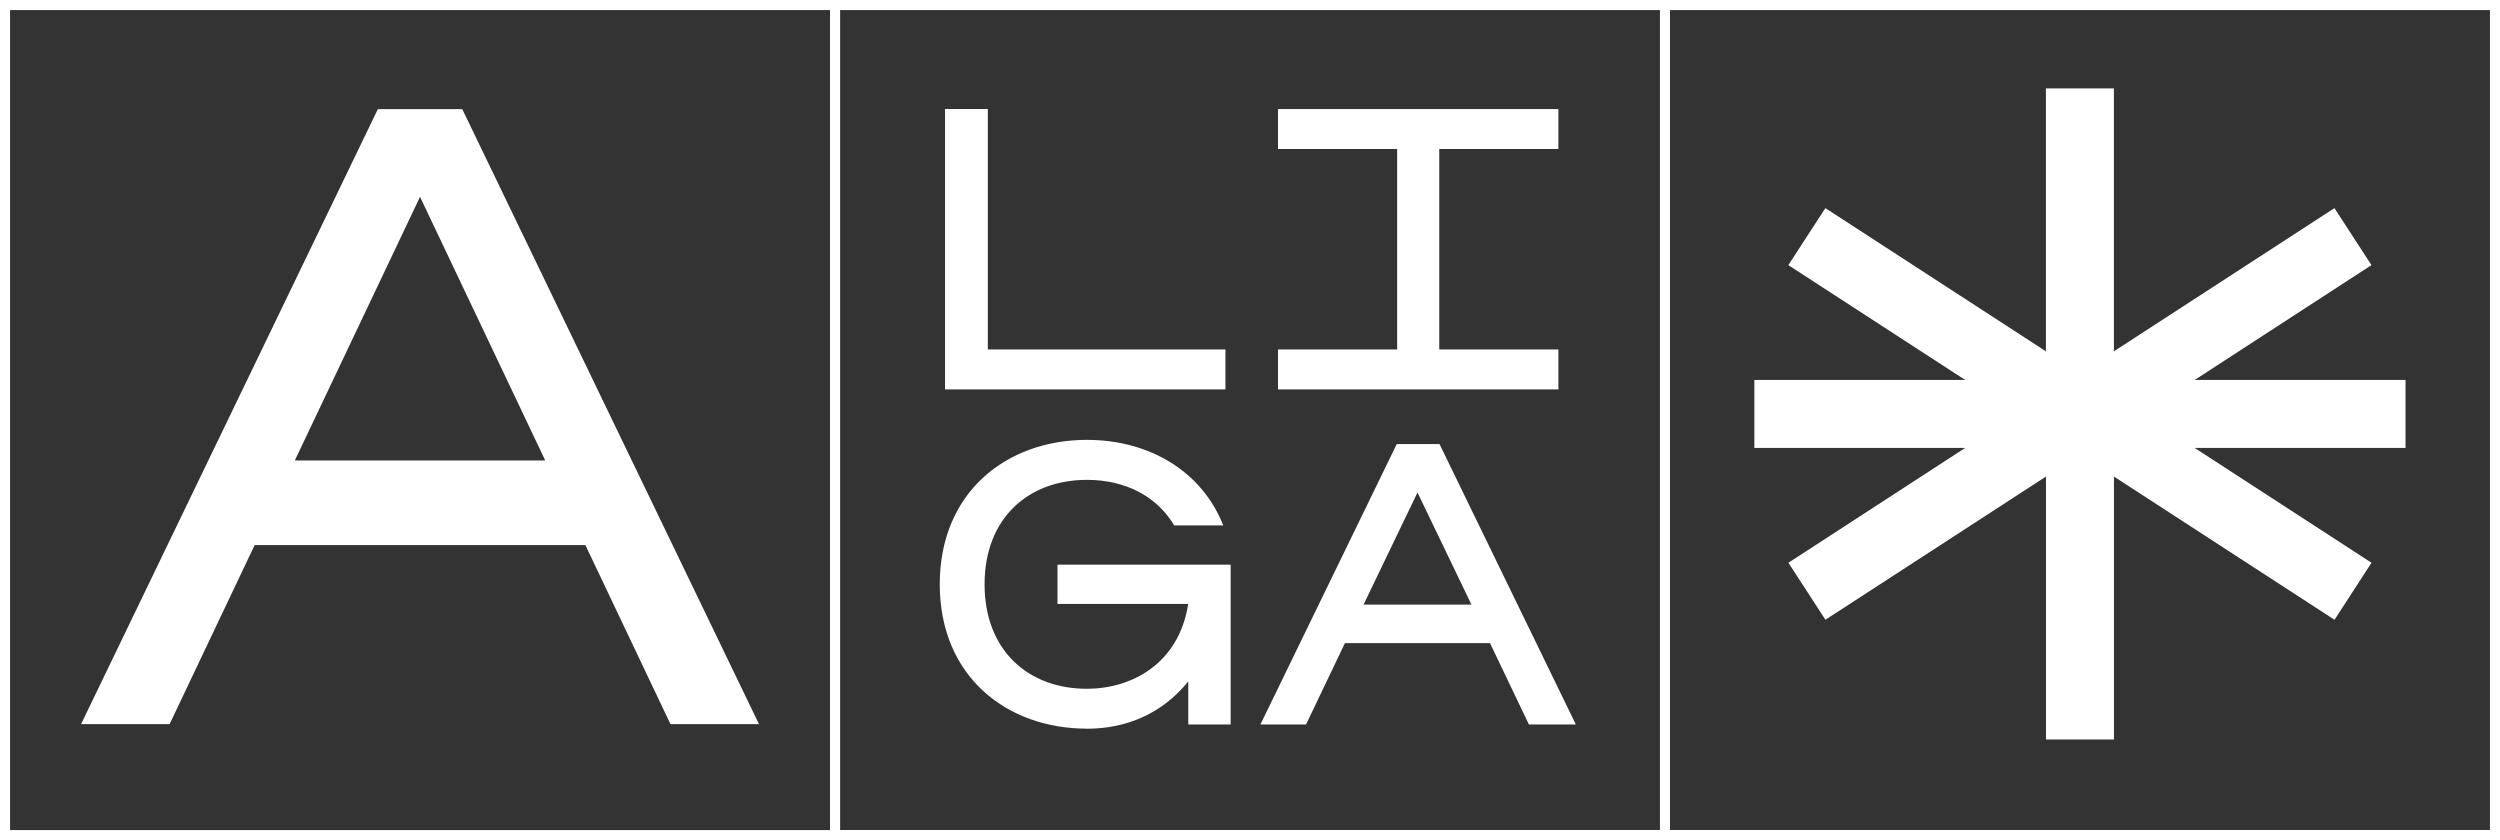 <?xml version="1.0" encoding="UTF-8"?>
<svg id="Layer_1" xmlns="http://www.w3.org/2000/svg" version="1.1" viewBox="0 0 378.13 127.07">
  <rect x="0" y="0" width="378.13" height="127.07" fill="#333333" stroke="none"/>
  <!-- Generator: Adobe Illustrator 29.6.1, SVG Export Plug-In . SVG Version: 2.1.1 Build 9)  -->
  <defs>
    <style>
      .st0 {
        fill: #fff;
      }
    </style>
  </defs>
  <path class="st0" d="M252.59,127.06h-127.05V0h127.05v127.05ZM127.05,125.54h124.02V1.52h-124.02v124.02ZM378.13,127.06h-127.05V0h127.05v127.05ZM252.59,125.54h124.02V1.52h-124.02v124.02ZM127.07,127.07H0V0h127.07v127.07ZM1.52,125.55h124.04V1.52H1.52v124.03ZM44.59,69.65l18.94-39.88,18.94,39.88h-37.88ZM12.26,109.53h13.39l12.87-27.09h50.02l12.87,27.09h13.39L69.92,16.51h-12.77L12.26,109.53ZM363.84,57.47h-31.89l26.43-17.17.31-.2-5.6-8.62-33.36,21.66V13.37h-10.28v39.77l-33.05-21.46-.31-.2-5.6,8.62,26.75,17.37h-31.89v10.28h31.89l-26.43,17.17-.31.2,5.6,8.62,33.36-21.66v39.77h10.28v-39.77l33.05,21.46.31.2,5.6-8.62-26.75-17.37h31.89v-10.28ZM206.24,91.45l8.16-16.96,8.16,16.96h-16.33ZM190.65,109.58h6.89l5.88-12.3h21.95l5.88,12.3h7.1l-20.62-42.41h-6.47l-20.62,42.41ZM164.41,110.22c5.94,0,11.4-2.28,15.32-7.16v6.52h6.41v-24.17h-26.19v5.94h19.77c-1.43,9.12-8.64,12.83-15.32,12.83-8.91,0-15.48-5.83-15.48-15.8s6.57-15.8,15.48-15.8c5.78,0,10.55,2.44,13.2,6.89h7.42c-3.29-8.32-11.34-12.94-20.62-12.94-12.19,0-22.26,7.95-22.26,21.84s10.07,21.84,22.26,21.84M193.3,58.9h42.41v-6.04h-18.02v-30.32h18.02v-6.04h-42.41v6.04h18.02v30.32h-18.02v6.04ZM142.94,58.9h42.41v-6.04h-35.94V16.49h-6.47v42.41Z"/>
</svg>